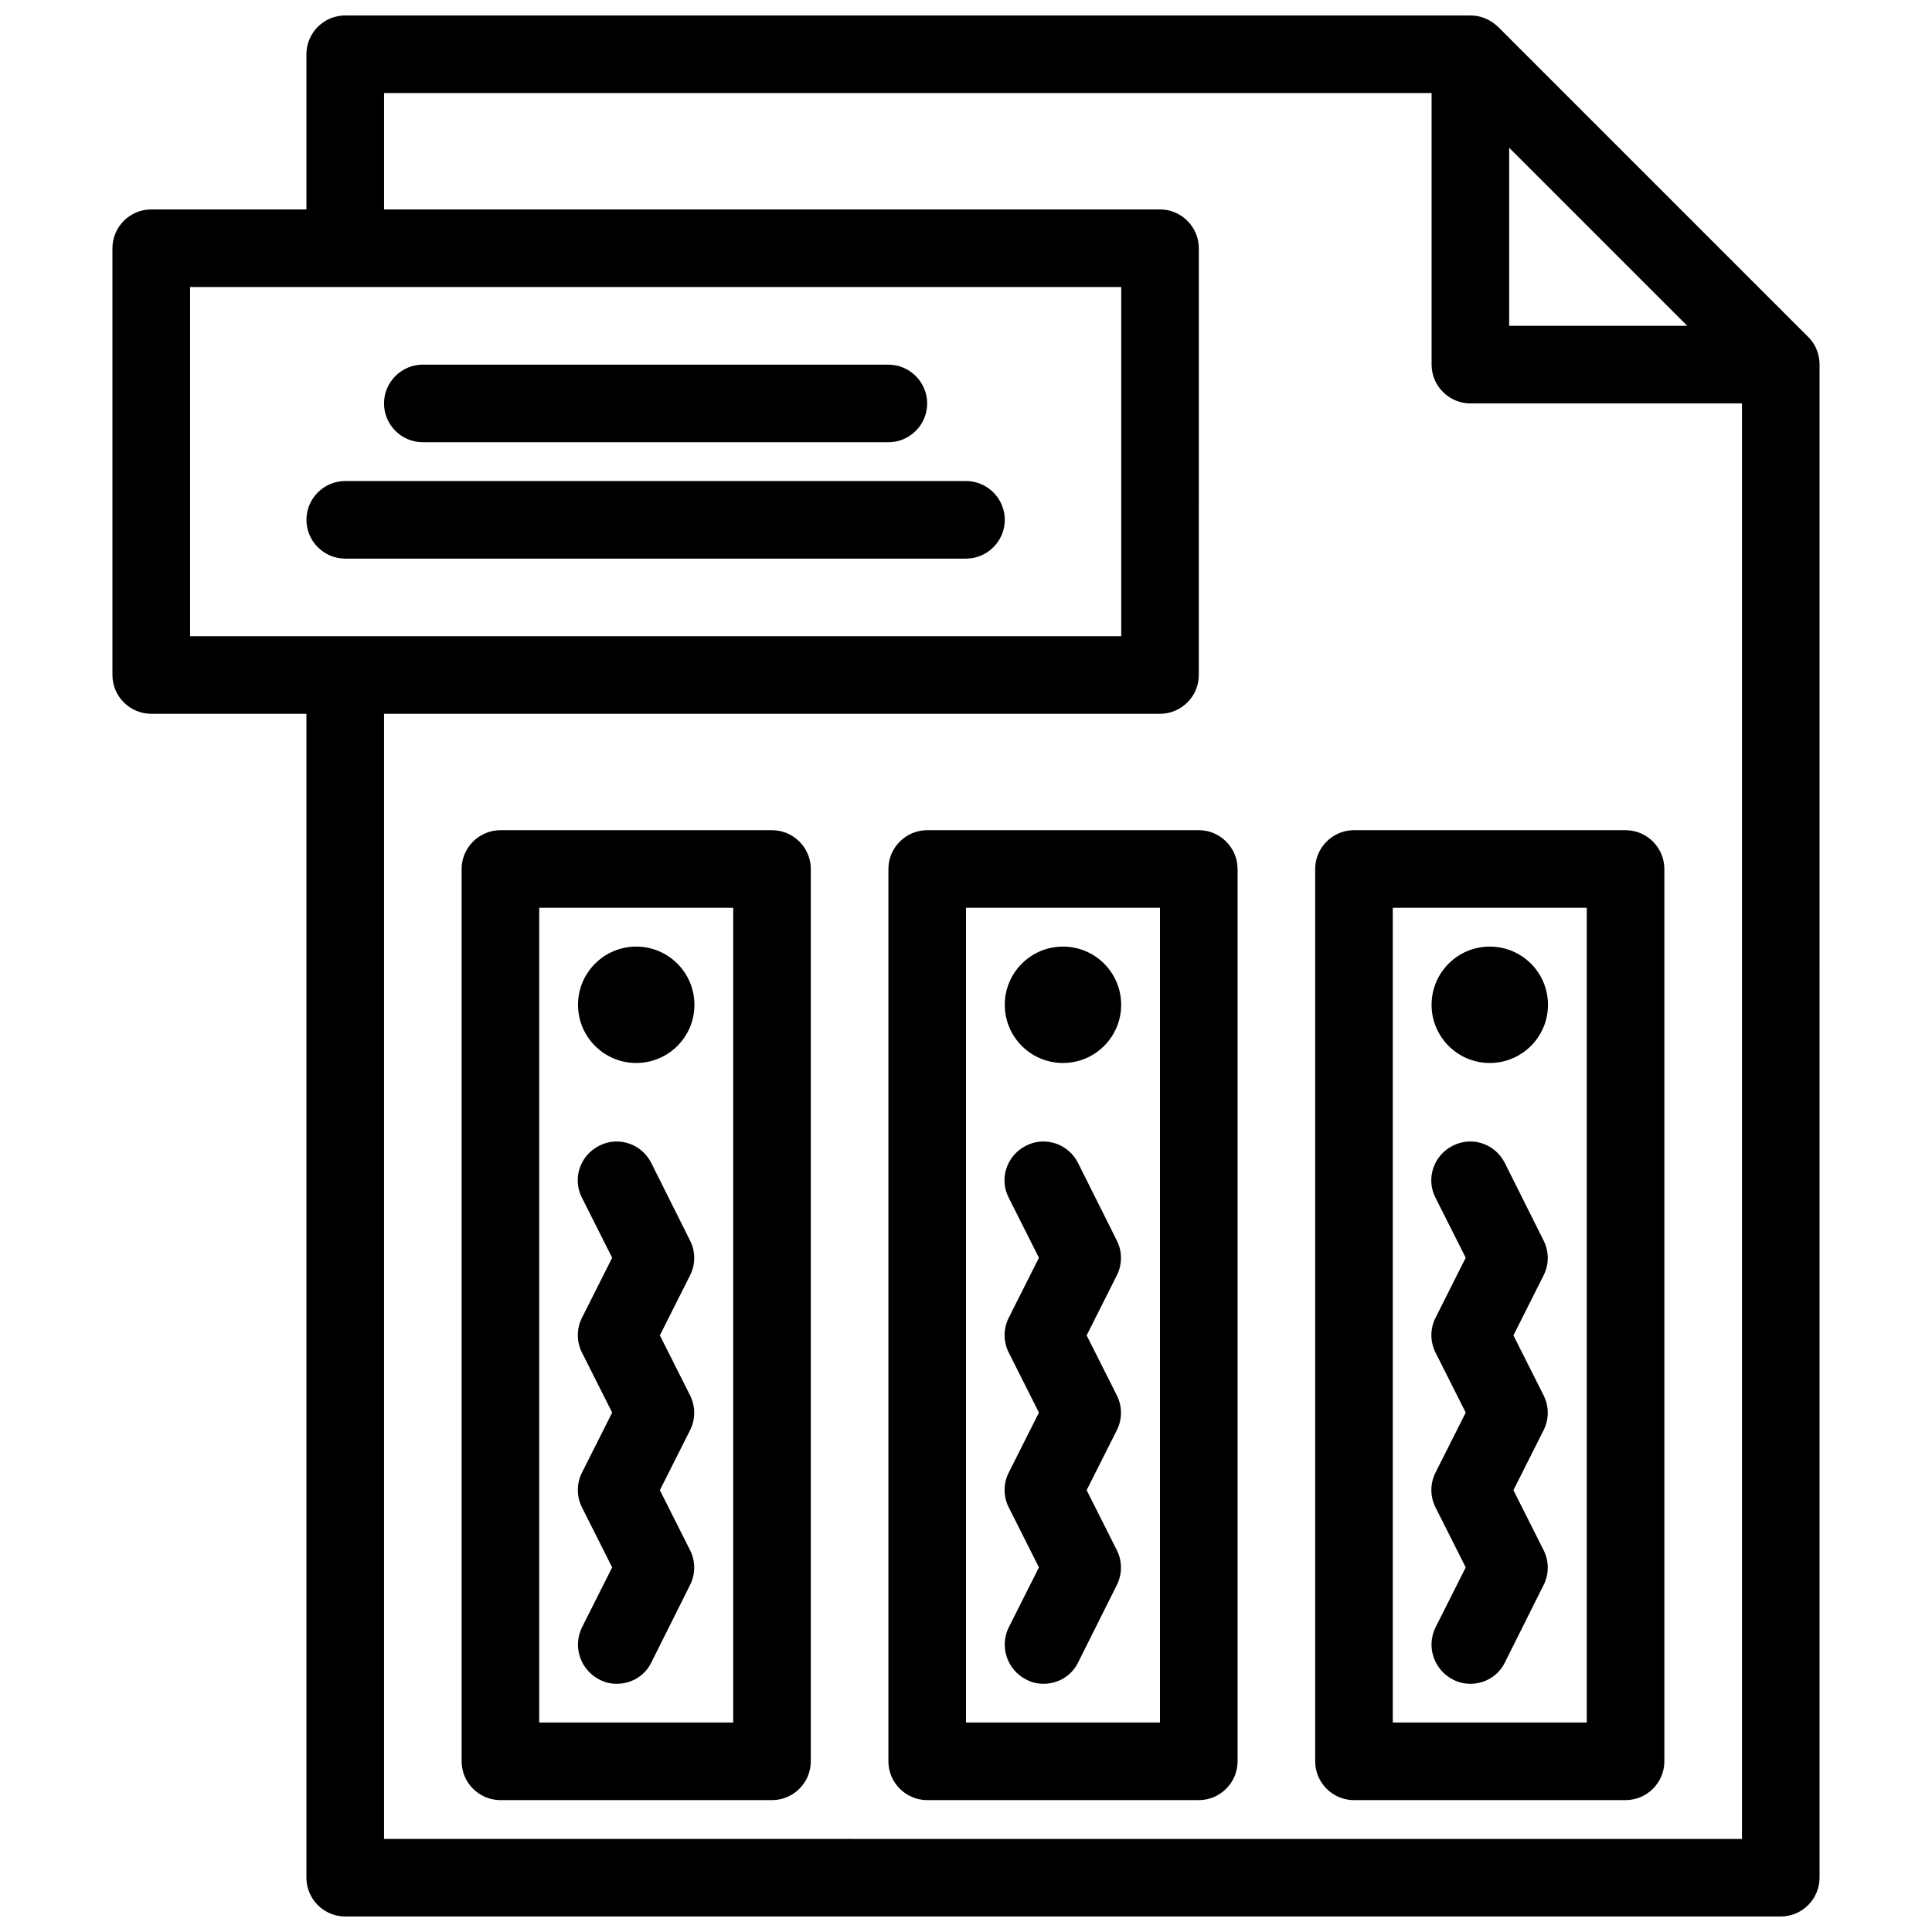 <?xml version="1.0" encoding="UTF-8"?>
<!-- The Best Svg Icon site in the world: iconSvg.co, Visit us! https://iconsvg.co -->
<svg width="800px" height="800px" version="1.1" viewBox="144 144 512 512" xmlns="http://www.w3.org/2000/svg">
 <defs>
  <clipPath id="a">
   <path d="m173 148.09h454v503.81h-454z"/>
  </clipPath>
 </defs>
 <path d="m461.69 364.01h-71.973c-5.656 0-10.281 4.625-10.281 10.281v236.48c0 5.656 4.625 10.281 10.281 10.281h71.973c5.656 0 10.281-4.625 10.281-10.281v-236.48c0-5.652-4.629-10.281-10.281-10.281zm-10.285 236.48h-51.41l0.004-215.92h51.41z"/>
 <g clip-path="url(#a)">
  <path d="m623.22 233.33-82.254-82.254c-1.953-1.852-4.523-2.981-7.301-2.981l-298.18-0.004c-5.656 0-10.281 4.625-10.281 10.281v41.129h-41.125c-5.656 0-10.285 4.625-10.285 10.281v113.1c0 5.656 4.625 10.281 10.281 10.281h41.129v308.45c0 5.656 4.625 10.281 10.281 10.281h380.43c5.656 0 10.281-4.625 10.281-10.281l0.004-400.99c0-2.773-1.027-5.344-2.981-7.297zm-79.273-50.176 47.195 47.195-47.195-0.004zm-349.58 36.91h246.77v92.535h-246.77zm51.406 411.27v-298.17h205.64c5.656 0 10.281-4.625 10.281-10.281l0.004-113.1c0-5.656-4.625-10.281-10.281-10.281h-205.64v-30.848h277.61v71.973c0 5.656 4.625 10.281 10.281 10.281h71.973v380.43z"/>
 </g>
 <path d="m348.59 364.01h-71.973c-5.656 0-10.281 4.625-10.281 10.281v236.48c0 5.656 4.625 10.281 10.281 10.281h71.973c5.656 0 10.281-4.625 10.281-10.281v-236.48c0-5.652-4.625-10.281-10.281-10.281zm-10.281 236.48h-51.41v-215.92h51.41z"/>
 <path d="m574.79 364.01h-71.973c-5.656 0-10.281 4.625-10.281 10.281v236.48c0 5.656 4.625 10.281 10.281 10.281h71.973c5.656 0 10.281-4.625 10.281-10.281v-236.48c0-5.652-4.625-10.281-10.281-10.281zm-10.281 236.48h-51.41v-215.92h51.41z"/>
 <path d="m400 292.04c5.656 0 10.281-4.625 10.281-10.281s-4.625-10.281-10.281-10.281h-164.51c-5.656 0-10.281 4.625-10.281 10.281s4.625 10.281 10.281 10.281z"/>
 <path d="m256.05 261.2h123.38c5.656 0 10.281-4.625 10.281-10.281s-4.625-10.281-10.281-10.281l-123.38-0.004c-5.656 0-10.281 4.625-10.281 10.281-0.004 5.656 4.625 10.285 10.281 10.285z"/>
 <path d="m306.23 477.32-8.02 15.938c-1.441 2.879-1.441 6.273 0 9.152l8.02 15.938-8.02 15.938c-1.441 2.879-1.441 6.273 0 9.152l8.02 15.938-8.02 15.938c-2.469 5.039-0.41 11.207 4.625 13.777 1.543 0.824 3.086 1.133 4.625 1.133 3.805 0 7.402-2.055 9.152-5.656l10.281-20.562c1.441-2.879 1.441-6.273 0-9.152l-8.02-15.938 8.02-15.938c1.441-2.879 1.441-6.273 0-9.152l-8.02-15.938 8.02-15.938c1.441-2.879 1.441-6.273 0-9.152l-10.281-20.562c-2.57-5.141-8.738-7.199-13.777-4.625-5.141 2.57-7.199 8.738-4.625 13.777z"/>
 <path d="m419.33 477.32-8.02 15.938c-1.441 2.879-1.441 6.273 0 9.152l8.02 15.938-8.02 15.938c-1.441 2.879-1.441 6.273 0 9.152l8.02 15.938-8.02 15.938c-2.469 5.039-0.41 11.207 4.625 13.777 1.543 0.824 3.086 1.133 4.625 1.133 3.805 0 7.402-2.055 9.152-5.656l10.281-20.562c1.441-2.879 1.441-6.273 0-9.152l-8.02-15.938 8.02-15.938c1.441-2.879 1.441-6.273 0-9.152l-8.02-15.938 8.02-15.938c1.441-2.879 1.441-6.273 0-9.152l-10.281-20.562c-2.57-5.141-8.738-7.199-13.777-4.625-5.141 2.57-7.199 8.738-4.625 13.777z"/>
 <path d="m532.43 477.32-8.02 15.938c-1.441 2.879-1.441 6.273 0 9.152l8.02 15.938-8.02 15.938c-1.441 2.879-1.441 6.273 0 9.152l8.02 15.938-8.02 15.938c-2.469 5.039-0.41 11.207 4.625 13.777 1.543 0.824 3.086 1.133 4.625 1.133 3.805 0 7.402-2.055 9.152-5.656l10.281-20.562c1.441-2.879 1.441-6.273 0-9.152l-8.02-15.938 8.02-15.938c1.441-2.879 1.441-6.273 0-9.152l-8.02-15.938 8.02-15.938c1.441-2.879 1.441-6.273 0-9.152l-10.281-20.562c-2.57-5.141-8.738-7.199-13.777-4.625-5.141 2.57-7.199 8.738-4.625 13.777z"/>
 <path d="m328.03 410.28c0 8.516-6.906 15.422-15.426 15.422-8.516 0-15.422-6.906-15.422-15.422 0-8.52 6.906-15.422 15.422-15.422 8.52 0 15.426 6.902 15.426 15.422"/>
 <path d="m441.12 410.28c0 8.516-6.902 15.422-15.422 15.422s-15.422-6.906-15.422-15.422c0-8.52 6.902-15.422 15.422-15.422s15.422 6.902 15.422 15.422"/>
 <path d="m554.23 410.28c0 8.516-6.906 15.422-15.422 15.422-8.52 0-15.426-6.906-15.426-15.422 0-8.52 6.906-15.422 15.426-15.422 8.516 0 15.422 6.902 15.422 15.422"/>
</svg>